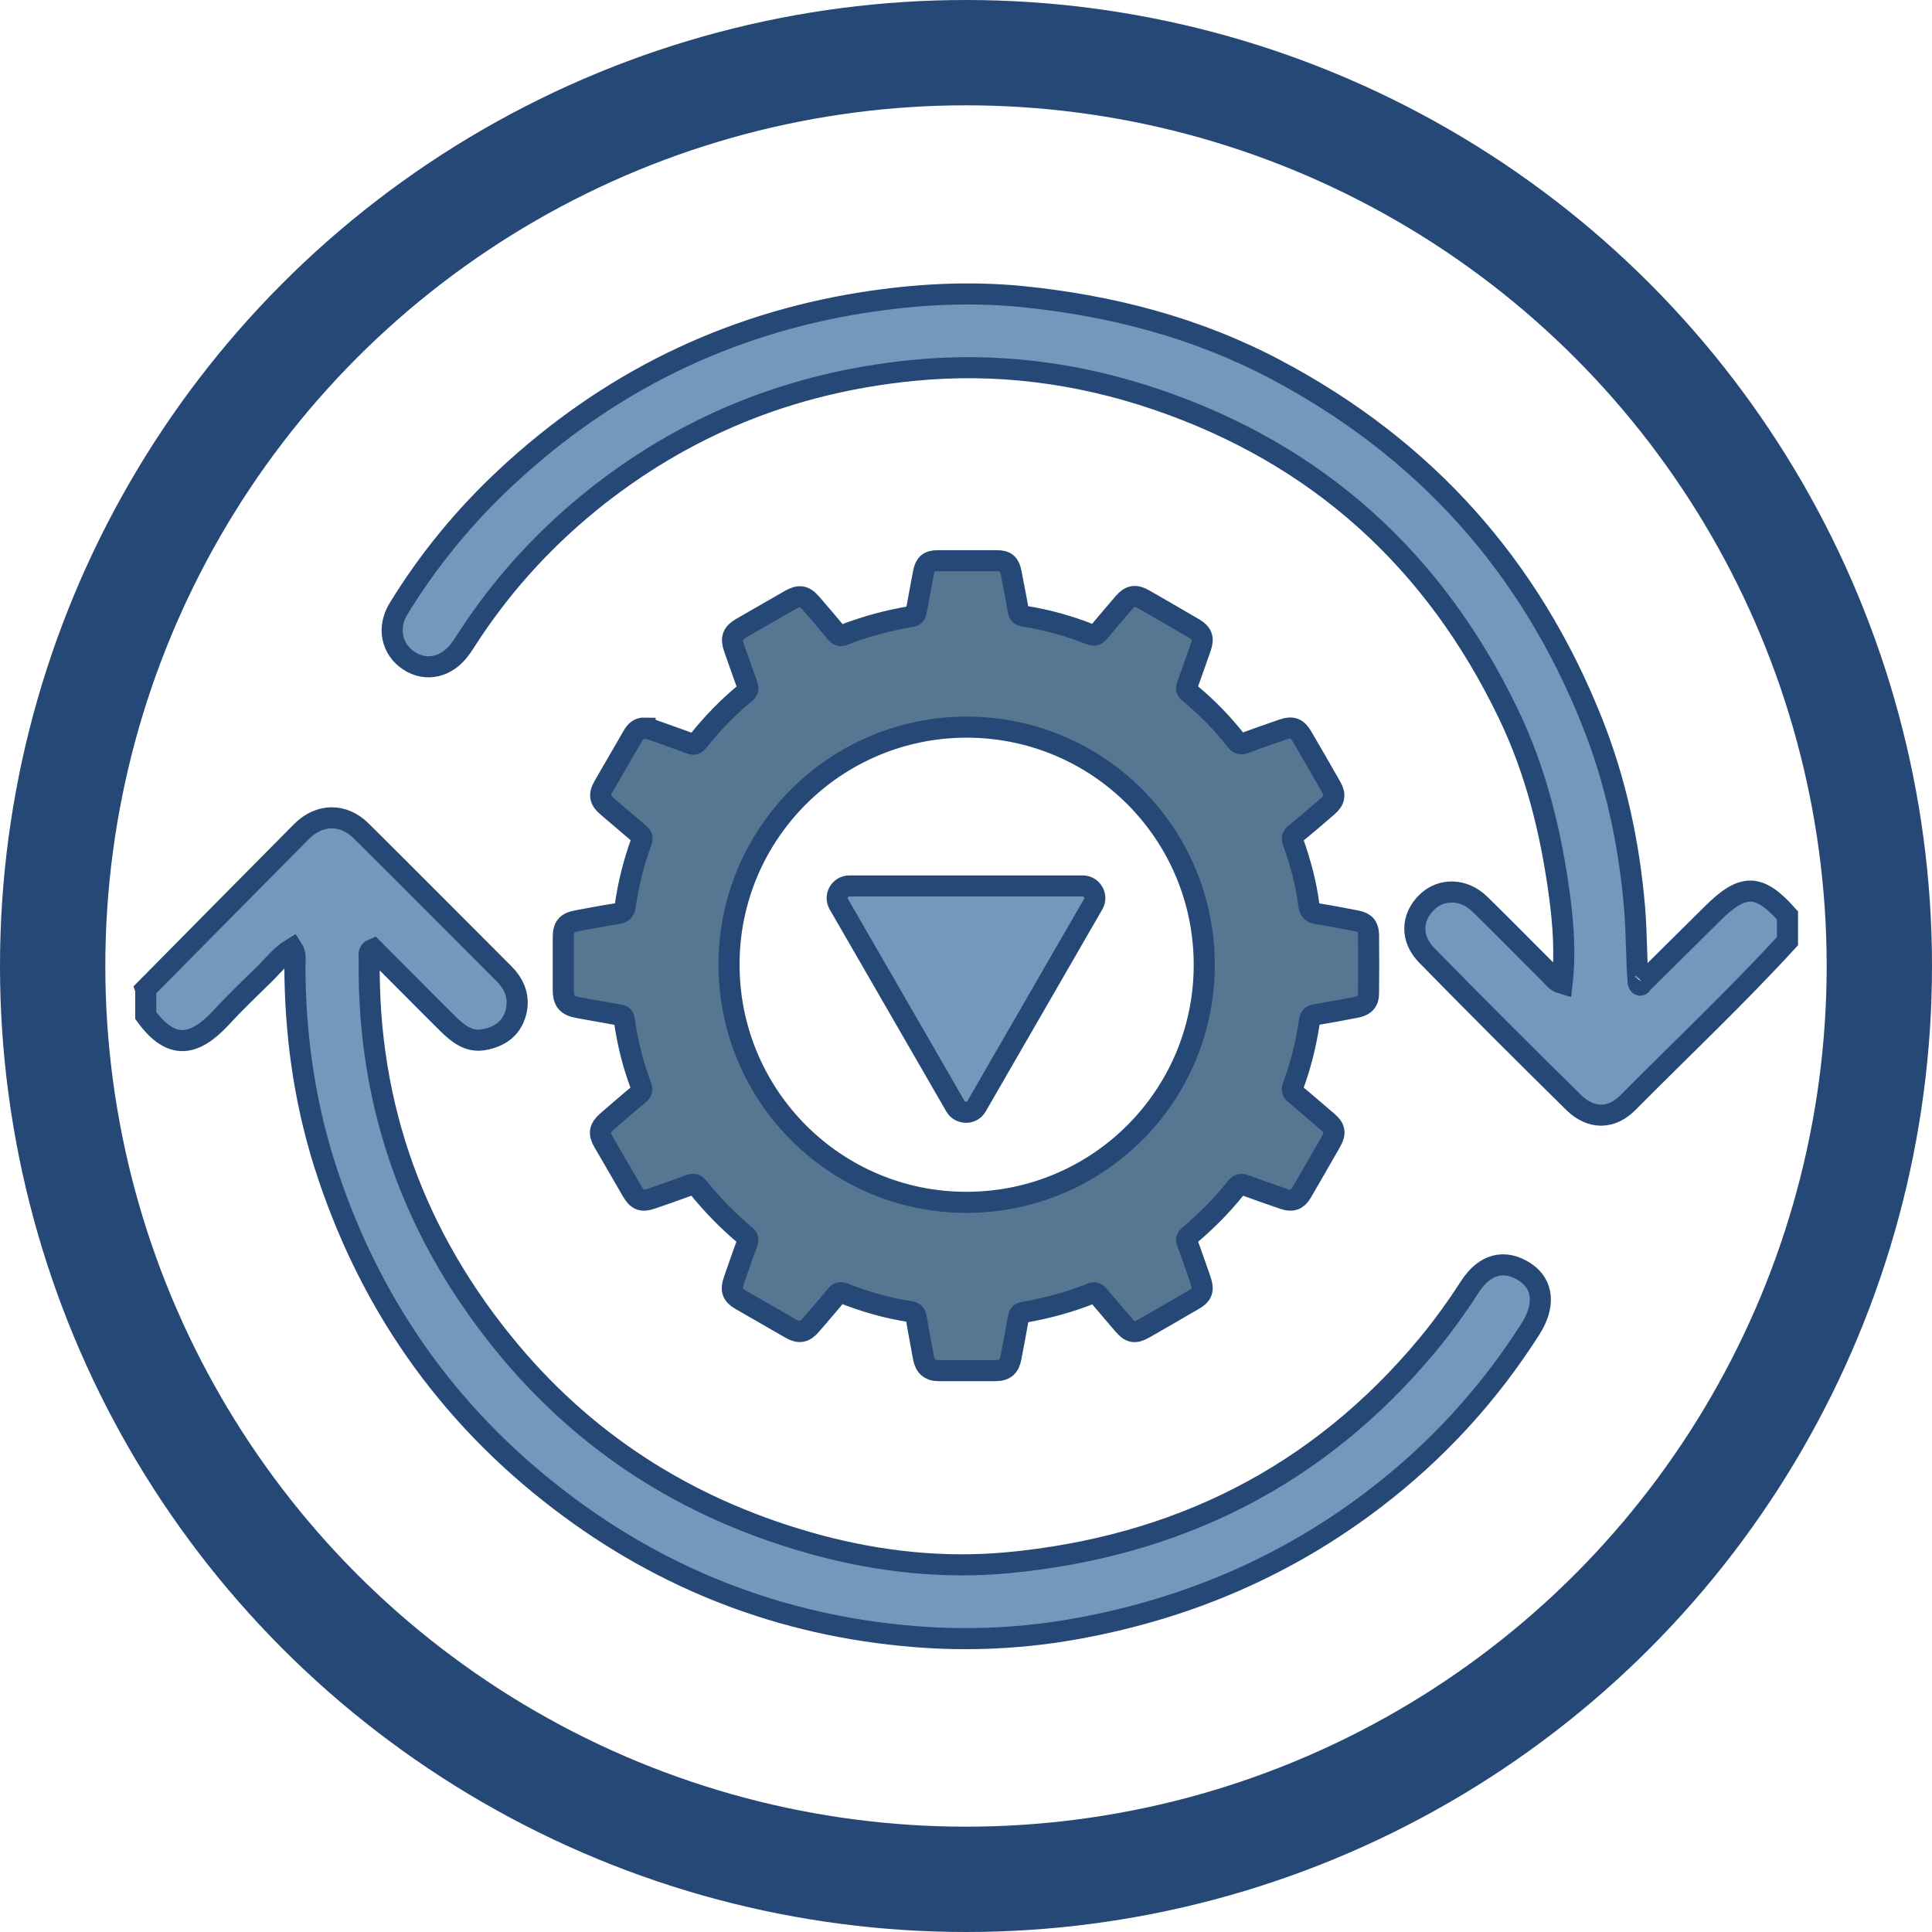 <svg xmlns="http://www.w3.org/2000/svg" id="Layer_2" data-name="Layer 2" viewBox="0 0 91.72 91.72"><defs><style>      .cls-1 {        fill: none;        stroke-width: 5px;      }      .cls-1, .cls-2, .cls-3 {        stroke: #254876;        stroke-miterlimit: 10;      }      .cls-2 {        fill: #7398bb;      }      .cls-3 {        fill: #577691;      }    </style></defs><g id="Layer_1-2" data-name="Layer 1"><path class="cls-3" d="m30.63,34.58c.14-.02.27.05.4.09.58.21,1.17.41,1.75.63.16.06.25.03.36-.11.67-.84,1.41-1.61,2.24-2.29.15-.13.15-.23.09-.39-.21-.58-.42-1.17-.62-1.75-.16-.46-.07-.7.34-.94.78-.45,1.55-.89,2.33-1.34.43-.24.67-.2.99.17.4.46.8.93,1.19,1.4.11.13.2.16.36.09,1.03-.4,2.1-.69,3.2-.87.17-.03.21-.1.24-.25.11-.61.23-1.22.34-1.83.08-.41.25-.57.66-.57.95,0,1.89,0,2.84,0,.41,0,.58.15.66.56.11.6.24,1.2.34,1.8.03.17.1.24.26.27,1.09.17,2.14.46,3.17.87.18.07.27.03.39-.1.39-.47.79-.93,1.19-1.4.29-.34.55-.39.94-.17.8.46,1.6.92,2.4,1.39.37.22.46.46.32.87-.21.6-.42,1.21-.64,1.81-.06.15-.06.25.08.36.83.68,1.58,1.45,2.24,2.29.13.16.23.17.41.1.6-.22,1.2-.43,1.81-.64.43-.15.67-.06.9.33.47.8.93,1.6,1.39,2.41.21.37.15.63-.17.91-.51.44-1.02.88-1.54,1.3-.14.11-.17.21-.1.39.35.98.62,1.98.75,3.01.03.27.16.36.41.4.62.1,1.24.22,1.86.34.39.08.55.26.56.65.01.93.01,1.85,0,2.78,0,.42-.2.6-.63.68-.63.12-1.26.24-1.89.34-.17.03-.25.08-.28.28-.16,1.07-.41,2.11-.79,3.13-.06.17-.03.25.1.36.52.43,1.02.87,1.54,1.31.35.29.4.54.17.94-.46.81-.93,1.62-1.4,2.43-.2.34-.45.43-.83.3-.62-.21-1.25-.43-1.87-.66-.17-.06-.27-.04-.39.1-.67.85-1.43,1.61-2.26,2.31-.11.1-.13.18-.08.31.22.59.42,1.19.63,1.78.17.49.09.71-.35.96-.77.45-1.55.9-2.32,1.34-.44.25-.67.21-1-.19-.39-.46-.78-.91-1.17-1.37-.09-.11-.17-.16-.33-.1-1.04.42-2.12.71-3.22.9-.16.03-.22.08-.25.24-.11.63-.23,1.26-.35,1.89-.08.45-.29.64-.74.64-.9,0-1.79,0-2.69,0-.43,0-.65-.2-.73-.62-.11-.63-.24-1.26-.34-1.89-.03-.19-.11-.26-.28-.29-1.1-.17-2.16-.47-3.19-.88-.16-.06-.24-.01-.33.1-.4.48-.8.95-1.21,1.42-.29.34-.55.39-.94.17-.79-.46-1.59-.91-2.38-1.37-.4-.23-.49-.46-.33-.92.21-.6.41-1.19.63-1.78.06-.16.04-.25-.09-.36-.82-.69-1.57-1.45-2.24-2.29-.12-.15-.22-.16-.39-.1-.6.22-1.2.43-1.81.64-.45.16-.68.08-.92-.33-.46-.79-.92-1.58-1.38-2.38-.22-.39-.17-.64.17-.94.5-.43,1-.87,1.51-1.29.15-.12.18-.23.11-.41-.38-1.01-.64-2.05-.79-3.13-.02-.14-.07-.21-.22-.23-.65-.11-1.3-.24-1.95-.35-.55-.1-.73-.3-.73-.86,0-.83,0-1.65,0-2.48,0-.5.16-.7.66-.79.64-.12,1.28-.24,1.92-.34.21-.03.32-.1.36-.35.15-1.06.41-2.09.78-3.1.06-.16,0-.24-.1-.33-.5-.42-.99-.85-1.49-1.27-.41-.34-.45-.58-.19-1.03.45-.78.91-1.57,1.36-2.35.13-.23.29-.39.59-.38Zm26.54,11.23c0-6.24-5.03-11.28-11.27-11.29-6.23,0-11.29,5.04-11.29,11.27,0,6.24,5.04,11.29,11.27,11.29,6.24,0,11.29-5.04,11.29-11.27Z"></path><circle class="cls-1" cx="45.86" cy="45.86" r="43.36"></circle><path class="cls-2" d="m45.36,52.52l-5.54-9.6c-.22-.38.06-.86.5-.86h11.08c.44,0,.72.48.5.86l-5.54,9.6c-.22.38-.78.38-1,0Z"></path><path class="cls-2" d="m77.99,46.65c1.09-1.08,2.19-2.17,3.28-3.25,1.48-1.48,2.24-1.46,3.59.06v1.22c-2.43,2.65-5.04,5.11-7.57,7.66-.79.8-1.76.8-2.57.01-2.35-2.31-4.68-4.64-6.99-7-.77-.78-.73-1.8,0-2.51.69-.68,1.76-.66,2.52.08,1.11,1.08,2.19,2.19,3.29,3.28.17.17.31.4.62.49.16-1.4.06-2.78-.12-4.14-.4-3-1.11-5.92-2.43-8.66-3.5-7.28-9.03-12.31-16.69-14.92-3.76-1.28-7.65-1.78-11.62-1.38-5.74.57-10.88,2.64-15.36,6.3-2.27,1.86-4.21,4.02-5.8,6.49-.1.15-.19.3-.3.44-.63.86-1.61,1.08-2.42.55-.83-.54-1.05-1.57-.5-2.47,1.42-2.32,3.14-4.41,5.13-6.26,4.79-4.46,10.41-7.24,16.88-8.27,2.53-.4,5.06-.54,7.61-.29,4.23.43,8.29,1.48,12.07,3.49,7.03,3.73,12.03,9.3,14.97,16.69,1.13,2.83,1.76,5.78,2.02,8.83.1,1.19.08,2.37.17,3.55.07.23.15.12.23,0Z"></path><path class="cls-2" d="m6.91,46.96c2.47-2.5,4.94-5,7.41-7.49.85-.85,1.98-.86,2.82-.03,2.27,2.25,4.52,4.52,6.78,6.78.51.51.76,1.12.57,1.85-.21.78-.79,1.16-1.53,1.29-.72.13-1.24-.31-1.71-.77-1.19-1.18-2.36-2.37-3.53-3.54-.27.11-.19.32-.19.48-.1,7.05,2.19,13.26,6.7,18.64,3.88,4.62,8.8,7.62,14.62,9.19,2.95.79,5.97,1.11,8.98.83,8.02-.75,14.75-4.09,19.94-10.34.73-.88,1.39-1.8,2.01-2.76.71-1.1,1.66-1.33,2.63-.69.87.58.94,1.6.26,2.67-2,3.15-4.49,5.86-7.46,8.12-4.15,3.16-8.8,5.15-13.93,6.1-2.63.49-5.29.62-7.92.4-6.19-.51-11.81-2.66-16.76-6.44-5.43-4.14-9.15-9.5-11.21-16.02-.96-3.06-1.38-6.17-1.39-9.36,0-.27.07-.56-.12-.85-.55.33-.93.84-1.37,1.27-.69.67-1.39,1.34-2.04,2.05-1.22,1.3-2.32,1.57-3.55-.13,0-.41,0-.81,0-1.22Z"></path></g></svg>